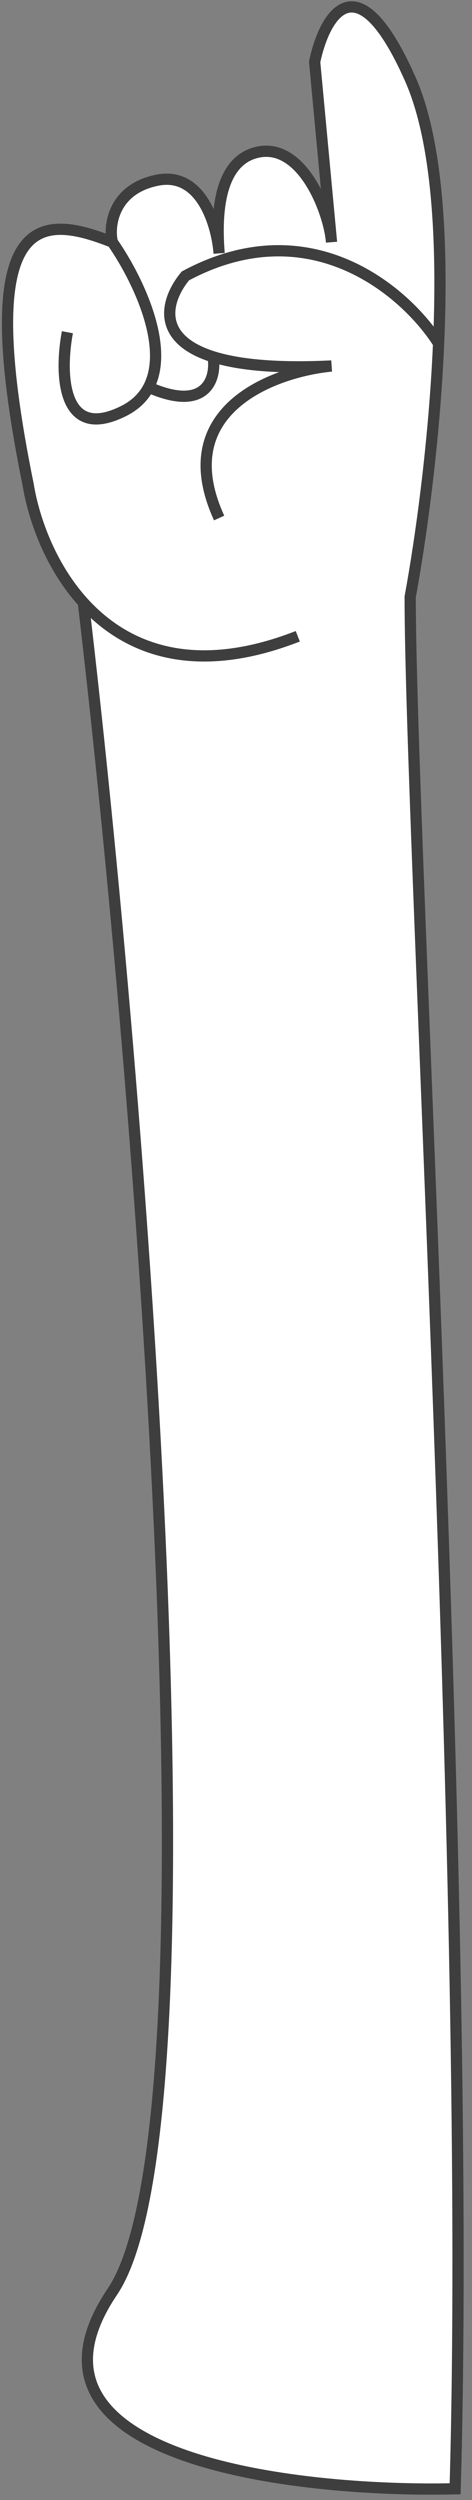 <?xml version="1.0" encoding="UTF-8"?> <svg xmlns="http://www.w3.org/2000/svg" width="42" height="222" viewBox="0 0 42 222" fill="none"><rect x="0" y="0" width="42" height="222" fill="#808080" stroke="none"/><path d="M27.999 5.5C28.832 1.5 31.699 -3.8 36.499 7C38.946 12.505 39.418 21.534 39.028 30.5C38.652 39.124 37.48 47.688 36.499 53C36.499 74 41.999 170 40.498 221C26.165 221.333 -0.002 218.3 9.998 203.5C19.998 188.7 12.416 95.833 7.416 53.5C4.516 50.306 3.007 46.124 2.498 43C-2.5 18.5 3.665 19 9.998 21.5C9.665 20.167 9.998 16.8 13.998 16C17.954 15.209 19.302 20.057 19.493 22.421C19.325 20.191 19.046 14.29 22.998 13.5C26.849 12.73 29.156 18.541 29.471 21.205L27.999 5.5Z" fill="white"></path><path d="M29.471 21.205L27.999 5.5C28.832 1.5 31.699 -3.8 36.499 7C38.946 12.505 39.418 21.534 39.028 30.5M29.471 21.205L29.499 21.5C29.493 21.407 29.483 21.308 29.471 21.205ZM29.471 21.205C29.156 18.541 26.849 12.73 22.998 13.5C19.046 14.29 19.325 20.191 19.493 22.421M19.493 22.421C19.495 22.448 19.497 22.474 19.499 22.5M19.493 22.421C19.302 20.057 17.954 15.209 13.998 16C9.998 16.8 9.665 20.167 9.998 21.5M9.998 21.5C3.665 19 -2.5 18.5 2.498 43C3.007 46.124 4.516 50.306 7.416 53.5M9.998 21.5C12.665 25.333 16.598 33.7 10.998 36.5C5.398 39.3 5.332 33 5.998 29.5M7.416 53.5C12.416 95.833 19.998 188.7 9.998 203.5C-0.002 218.3 26.165 221.333 40.498 221C41.999 170 36.499 74 36.499 53C37.48 47.688 38.652 39.124 39.028 30.5M7.416 53.5C11.168 57.632 17.248 60.11 26.498 56.5M39.028 30.5C36.184 26 27.698 18.5 16.498 24.5C13.999 27.5 13.099 33.3 29.499 32.5C24.332 33 15.099 36.4 19.499 46M19 32C19.167 33.667 18.3 36.5 13.5 34.5" stroke="#3E3E3E"></path></svg> 